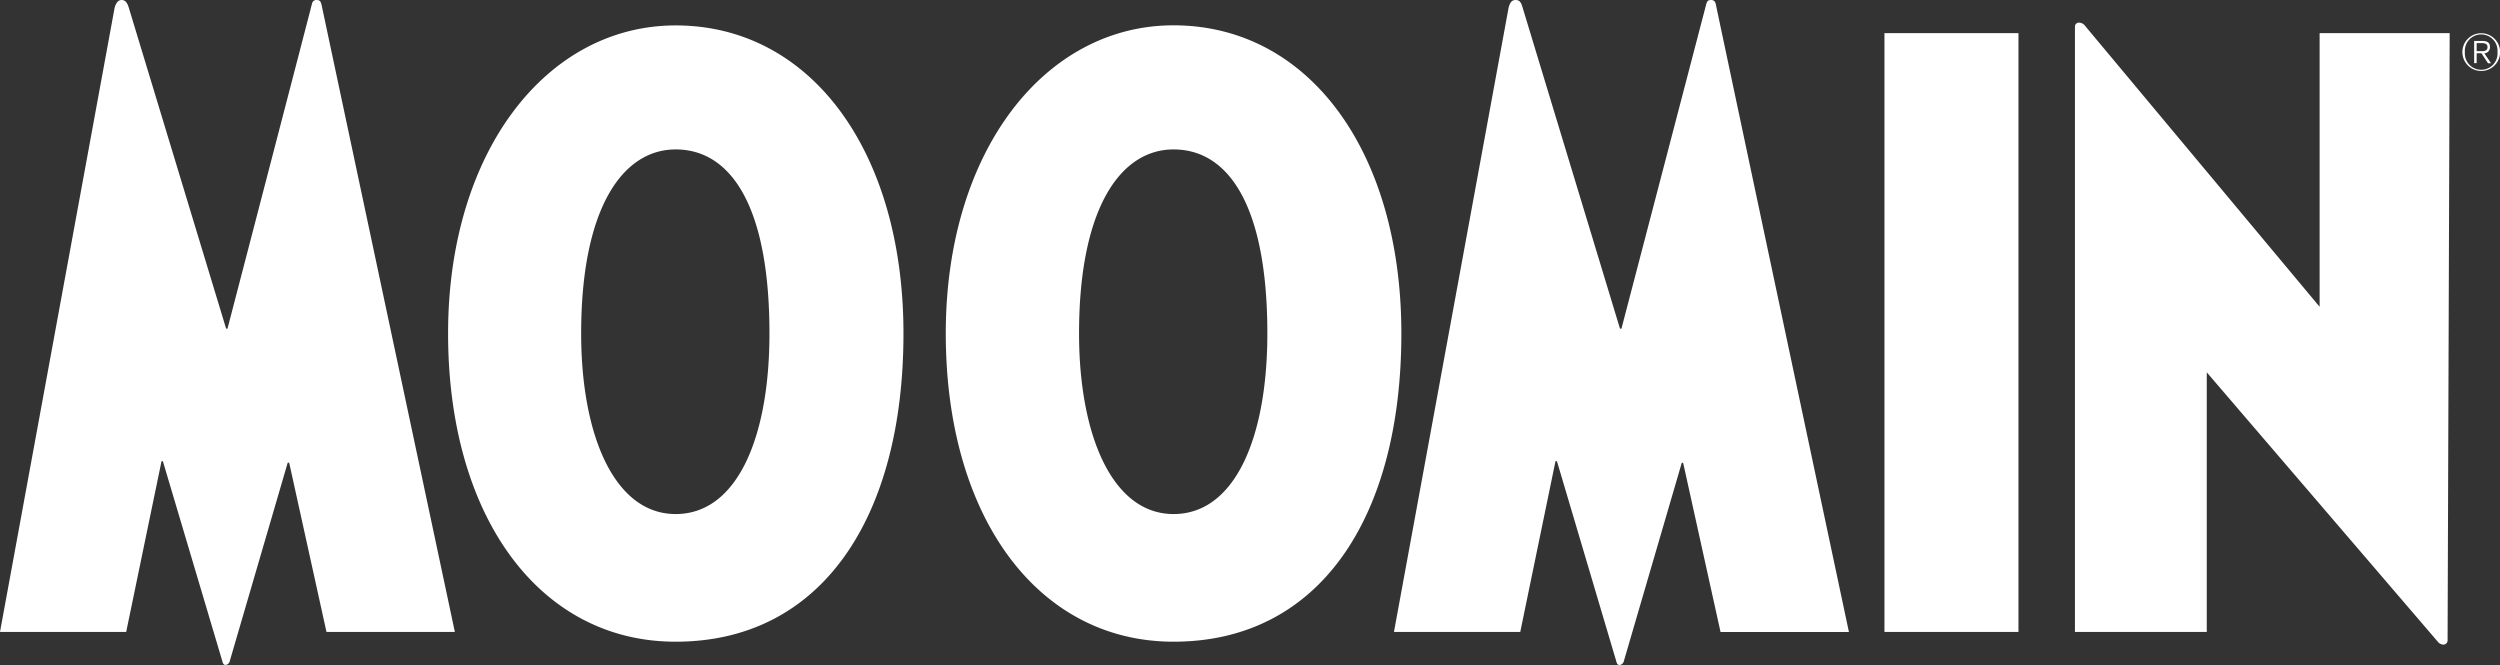 <svg id="Layer_1" data-name="Layer 1" xmlns="http://www.w3.org/2000/svg" viewBox="0 0 239.91 63.82"><rect x="0" y="0" width="239.91" height="63.82" fill="#333333" stroke="none"/><defs><style>.cls-1{fill:#fff;}</style></defs><path class="cls-1" d="M30.86.47c.07.34,12.79,60.17,12.79,60.17H31.33L27.75,44.4h-.14l-5.55,19a.49.49,0,0,1-.4.41c-.21,0-.27-.14-.34-.41L15.63,44.26H15.5L12.11,60.64H0L11,.74c.14-.47.34-.74.68-.74s.54.27.68.74l9.34,30.8h.13S29.85.74,29.91.47s.14-.47.48-.47S30.79.2,30.86.47ZM86.7,32c0,17.67-7.85,29.58-21.86,29.58C51.84,61.59,43,49.68,43,32,43,14.55,52.45,2.44,64.84,2.44,77.83,2.44,86.7,14.55,86.7,32ZM73.84,32c0-12.25-3.72-17.66-9-17.66-5.08,0-9.07,5.61-9.07,17.66,0,9.75,3.18,17.33,9.07,17.33S73.84,42,73.84,32Zm60.64,0c0,17.67-7.85,29.58-21.86,29.58-13,0-21.86-11.91-21.86-29.58,0-17.46,9.47-29.57,21.86-29.57C125.61,2.44,134.48,14.55,134.48,32Zm-12.86,0c0-12.25-3.72-17.66-9-17.66-5.08,0-9.07,5.61-9.07,17.66,0,9.75,3.18,17.33,9.07,17.33S121.62,42,121.62,32ZM164.19,0c-.34,0-.4.2-.47.47L155.6,31.54h-.14L146.12.74c-.13-.47-.27-.74-.67-.74s-.55.27-.68.74l-11,59.9h12.12l3.38-16.38h.14l5.68,19.15c.07.27.14.41.34.41a.5.5,0,0,0,.41-.41l5.55-19h.13l3.59,16.24h12.32S164.73.81,164.67.47,164.46,0,164.19,0Zm16.65,60.64H193.7V3.18H180.84ZM222.6,3.18V29.44L200,2.37a.78.78,0,0,0-.48-.2.38.38,0,0,0-.4.4V60.64h12.65V35.73L234,61.65a.73.73,0,0,0,.47.21.4.4,0,0,0,.41-.41l.2-58.27ZM236.3,5a1.81,1.81,0,1,0,1.8-1.81A1.8,1.8,0,0,0,236.3,5Zm.24,0a1.57,1.57,0,1,1,3.13,0,1.57,1.57,0,1,1-3.13,0Zm2.22,1.07h.29l-.64-.95a.58.58,0,0,0,.54-.6c0-.38-.21-.59-.7-.59h-.82V6.06h.24V5.11h.46Zm-1.09-1.93h.53c.26,0,.51.08.51.38s-.22.39-.51.39h-.53Z"/></svg>